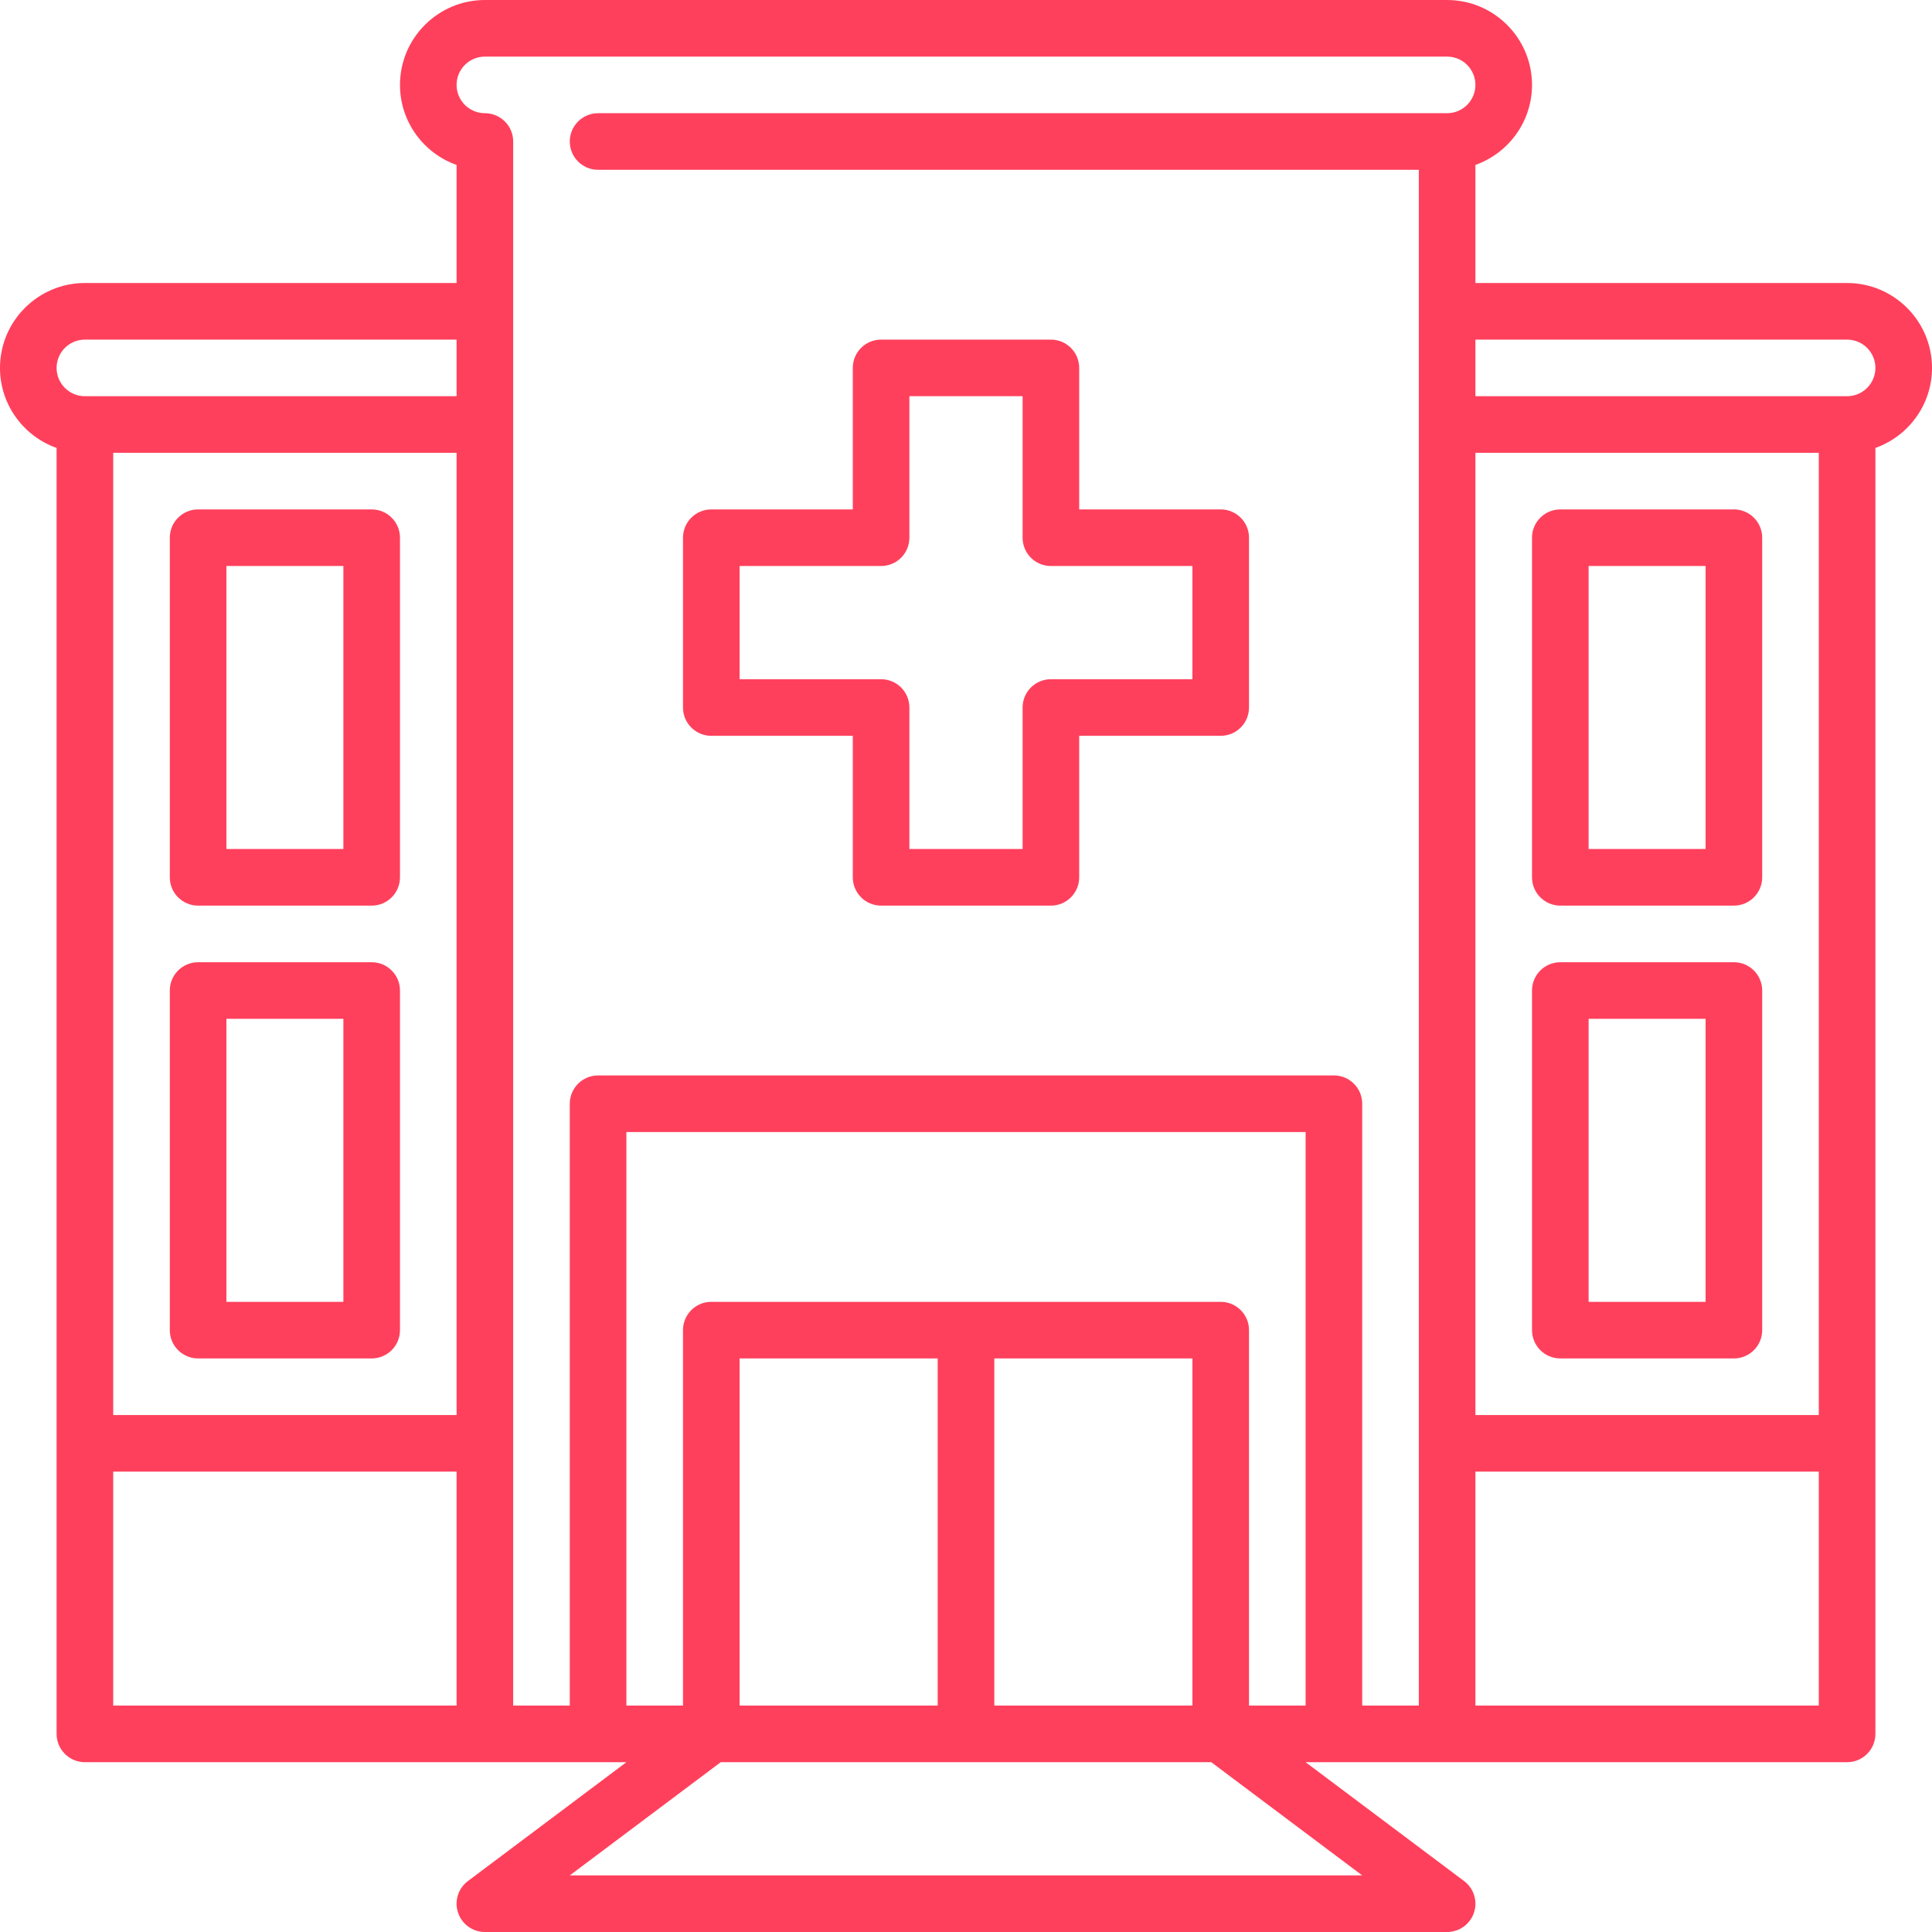 <svg fill="#ff405c" id="Capa_1" enable-background="new 0 0 512 512" height="100" viewBox="0 0 512 512" width="100" xmlns="http://www.w3.org/2000/svg"><g><path d="m512 97.5c0-12.407-10.093-22.5-22.5-22.5h-98.5v-31.29c8.729-3.096 15-11.432 15-21.21 0-12.407-10.093-22.5-22.5-22.5h-255c-12.407 0-22.5 10.093-22.5 22.5 0 9.778 6.27 18.12 15 21.215v31.285h-98.5c-12.407 0-22.5 10.093-22.5 22.5 0 9.778 6.271 18.114 15 21.21v340.79c0 4.142 3.358 7.5 7.5 7.5h143.5l-42 31.5c-2.583 1.937-3.636 5.309-2.615 8.372s3.887 5.128 7.115 5.128h255c3.228 0 6.094-2.066 7.115-5.128s-.033-6.435-2.615-8.372l-42-31.5h143.5c4.142 0 7.5-3.358 7.5-7.5v-340.79c8.729-3.096 15-11.432 15-21.21zm-121 22.5h91v255h-91zm-262.5-105h255c4.136 0 7.5 3.364 7.5 7.5s-3.364 7.5-7.5 7.5h-225c-4.142 0-7.5 3.358-7.5 7.5s3.358 7.5 7.5 7.5h217.5v407h-15v-159.5c0-4.142-3.358-7.5-7.5-7.5h-195c-4.142 0-7.5 3.358-7.5 7.5v159.5h-15v-414.5c0-4.142-3.358-7.5-7.5-7.5-4.136 0-7.5-3.364-7.5-7.5s3.364-7.5 7.5-7.5zm135 437v-92h52.5v92zm-67.5 0v-92h52.5v92zm127.5-107h-135c-4.142 0-7.5 3.358-7.5 7.5v99.5h-15v-152h180v152h-15v-99.5c0-4.142-3.358-7.5-7.5-7.5zm-202.5-225v255h-91v-255zm-98.5-30h98.5v15h-98.5c-4.136 0-7.5-3.364-7.5-7.5s3.364-7.5 7.5-7.5zm7.5 300h91v62h-91zm331 107h-210l40-30h130zm30-45v-62h91v62zm98.5-347h-98.5v-15h98.5c4.136 0 7.5 3.364 7.5 7.5s-3.364 7.5-7.5 7.5z"/><path d="m188.5 195h37.5v37.5c0 4.142 3.358 7.5 7.5 7.5h45c4.142 0 7.5-3.358 7.5-7.5v-37.5h37.5c4.142 0 7.5-3.358 7.5-7.5v-45c0-4.142-3.358-7.5-7.5-7.5h-37.5v-37.5c0-4.142-3.358-7.5-7.5-7.5h-45c-4.142 0-7.5 3.358-7.5 7.5v37.5h-37.5c-4.142 0-7.5 3.358-7.5 7.5v45c0 4.142 3.358 7.5 7.5 7.5zm7.5-45h37.5c4.142 0 7.5-3.358 7.5-7.5v-37.5h30v37.5c0 4.142 3.358 7.5 7.5 7.5h37.5v30h-37.5c-4.142 0-7.5 3.358-7.5 7.5v37.5h-30v-37.5c0-4.142-3.358-7.5-7.5-7.5h-37.5z"/><path d="m52.5 240h46c4.142 0 7.5-3.358 7.5-7.5v-90c0-4.142-3.358-7.5-7.5-7.5h-46c-4.142 0-7.5 3.358-7.5 7.5v90c0 4.142 3.358 7.5 7.5 7.5zm7.5-90h31v75h-31z"/><path d="m459.5 135h-46c-4.142 0-7.5 3.358-7.5 7.5v90c0 4.142 3.358 7.5 7.5 7.5h46c4.142 0 7.5-3.358 7.5-7.5v-90c0-4.142-3.358-7.5-7.5-7.5zm-7.5 90h-31v-75h31z"/><path d="m52.5 360h46c4.142 0 7.5-3.358 7.5-7.5v-90c0-4.142-3.358-7.5-7.5-7.5h-46c-4.142 0-7.5 3.358-7.5 7.5v90c0 4.142 3.358 7.5 7.5 7.5zm7.5-90h31v75h-31z"/><path d="m459.5 255h-46c-4.142 0-7.5 3.358-7.5 7.5v90c0 4.142 3.358 7.5 7.5 7.5h46c4.142 0 7.5-3.358 7.5-7.5v-90c0-4.142-3.358-7.5-7.5-7.5zm-7.5 90h-31v-75h31z"/></g></svg>